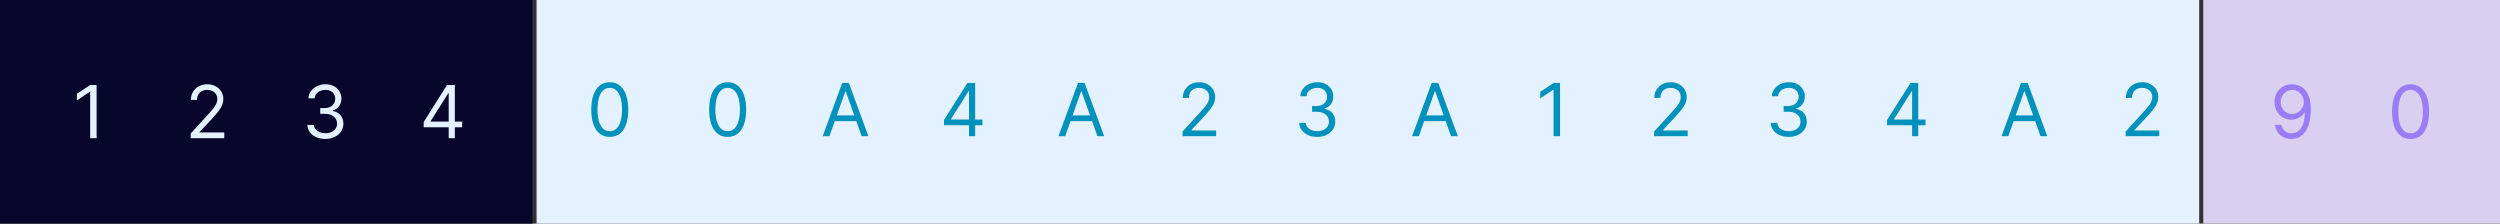 <svg width="615" height="55" viewBox="0 0 615 55" fill="none" xmlns="http://www.w3.org/2000/svg">
<rect x="0" y="0" width="615" height="55" fill="#333333" stroke="none"/>
<rect width="131" height="55" fill="#08062A"/>
<rect x="542" width="73" height="55" fill="#D9CFF1"/>
<rect x="132" width="409" height="55" fill="#E4F2FF"/>
<path d="M23.767 20.909V34H22.181V22.571H22.105L18.909 24.693V23.082L22.181 20.909H23.767Z" fill="#E4F2FF"/>
<path d="M150.002 33.679C149.039 33.679 148.219 33.417 147.541 32.893C146.864 32.364 146.346 31.599 145.988 30.598C145.63 29.592 145.451 28.378 145.451 26.954C145.451 25.54 145.63 24.332 145.988 23.33C146.35 22.325 146.87 21.558 147.548 21.029C148.23 20.496 149.048 20.23 150.002 20.23C150.957 20.23 151.773 20.496 152.451 21.029C153.132 21.558 153.652 22.325 154.01 23.33C154.372 24.332 154.554 25.54 154.554 26.954C154.554 28.378 154.375 29.592 154.017 30.598C153.659 31.599 153.141 32.364 152.463 32.893C151.786 33.417 150.965 33.679 150.002 33.679ZM150.002 32.273C150.957 32.273 151.698 31.812 152.227 30.892C152.755 29.972 153.019 28.659 153.019 26.954C153.019 25.821 152.898 24.856 152.655 24.059C152.416 23.262 152.071 22.655 151.62 22.237C151.172 21.82 150.633 21.611 150.002 21.611C149.056 21.611 148.317 22.077 147.784 23.011C147.252 23.94 146.985 25.254 146.985 26.954C146.985 28.088 147.105 29.051 147.343 29.844C147.582 30.636 147.925 31.239 148.372 31.653C148.824 32.066 149.367 32.273 150.002 32.273Z" fill="#0092BC"/>
<path d="M262.04 33.5H260.378L265.185 20.409H266.821L271.628 33.5H269.966L266.054 22.48H265.952L262.04 33.5ZM262.654 28.386H269.353V29.793H262.654V28.386Z" fill="#0092BC"/>
<path d="M383.767 20.409V33.5H382.181V22.071H382.105L378.909 24.193V22.582L382.181 20.409H383.767Z" fill="#0092BC"/>
<path d="M494.04 33.5H492.378L497.185 20.409H498.821L503.628 33.5H501.966L498.054 22.48H497.952L494.04 33.5ZM494.654 28.386H501.353V29.793H494.654V28.386Z" fill="#0092BC"/>
<path d="M46.911 34V32.849L51.233 28.119C51.74 27.565 52.157 27.084 52.485 26.675C52.813 26.261 53.056 25.874 53.214 25.511C53.376 25.145 53.457 24.761 53.457 24.361C53.457 23.901 53.346 23.502 53.125 23.166C52.907 22.829 52.609 22.569 52.23 22.386C51.85 22.202 51.424 22.111 50.951 22.111C50.448 22.111 50.01 22.215 49.635 22.424C49.264 22.629 48.976 22.916 48.772 23.287C48.571 23.658 48.471 24.092 48.471 24.591H46.963C46.963 23.824 47.139 23.151 47.493 22.571C47.847 21.991 48.328 21.54 48.938 21.216C49.551 20.892 50.24 20.73 51.002 20.73C51.769 20.73 52.449 20.892 53.041 21.216C53.634 21.54 54.098 21.977 54.435 22.526C54.772 23.076 54.94 23.688 54.94 24.361C54.94 24.842 54.852 25.313 54.678 25.773C54.507 26.229 54.209 26.739 53.783 27.301C53.361 27.859 52.775 28.541 52.025 29.347L49.085 32.492V32.594H55.17V34H46.911Z" fill="#E4F2FF"/>
<path d="M179.002 33.679C178.039 33.679 177.219 33.417 176.541 32.893C175.864 32.364 175.346 31.599 174.988 30.598C174.63 29.592 174.451 28.378 174.451 26.954C174.451 25.54 174.63 24.332 174.988 23.33C175.35 22.325 175.87 21.558 176.548 21.029C177.23 20.496 178.048 20.23 179.002 20.23C179.957 20.23 180.773 20.496 181.451 21.029C182.132 21.558 182.652 22.325 183.01 23.33C183.372 24.332 183.554 25.54 183.554 26.954C183.554 28.378 183.375 29.592 183.017 30.598C182.659 31.599 182.141 32.364 181.463 32.893C180.786 33.417 179.965 33.679 179.002 33.679ZM179.002 32.273C179.957 32.273 180.698 31.812 181.227 30.892C181.755 29.972 182.019 28.659 182.019 26.954C182.019 25.821 181.898 24.856 181.655 24.059C181.416 23.262 181.071 22.655 180.62 22.237C180.172 21.82 179.633 21.611 179.002 21.611C178.056 21.611 177.317 22.077 176.784 23.011C176.252 23.94 175.985 25.254 175.985 26.954C175.985 28.088 176.105 29.051 176.343 29.844C176.582 30.636 176.925 31.239 177.372 31.653C177.824 32.066 178.367 32.273 179.002 32.273Z" fill="#0092BC"/>
<path d="M290.911 33.5V32.349L295.233 27.619C295.74 27.065 296.157 26.584 296.485 26.175C296.813 25.761 297.056 25.374 297.214 25.011C297.376 24.645 297.457 24.261 297.457 23.861C297.457 23.401 297.346 23.002 297.125 22.666C296.907 22.329 296.609 22.069 296.23 21.886C295.85 21.702 295.424 21.611 294.951 21.611C294.448 21.611 294.009 21.715 293.634 21.924C293.264 22.129 292.976 22.416 292.772 22.787C292.571 23.158 292.471 23.592 292.471 24.091H290.963C290.963 23.324 291.139 22.651 291.493 22.071C291.847 21.491 292.328 21.04 292.938 20.716C293.551 20.392 294.24 20.23 295.002 20.23C295.769 20.23 296.449 20.392 297.041 20.716C297.634 21.04 298.098 21.477 298.435 22.026C298.772 22.576 298.94 23.188 298.94 23.861C298.94 24.342 298.853 24.813 298.678 25.273C298.507 25.729 298.209 26.239 297.783 26.801C297.361 27.359 296.775 28.041 296.025 28.847L293.085 31.991V32.094H299.17V33.5H290.911Z" fill="#0092BC"/>
<path d="M406.911 33.5V32.349L411.233 27.619C411.74 27.065 412.157 26.584 412.485 26.175C412.813 25.761 413.056 25.374 413.214 25.011C413.376 24.645 413.457 24.261 413.457 23.861C413.457 23.401 413.346 23.002 413.125 22.666C412.907 22.329 412.609 22.069 412.23 21.886C411.85 21.702 411.424 21.611 410.951 21.611C410.448 21.611 410.009 21.715 409.634 21.924C409.264 22.129 408.976 22.416 408.772 22.787C408.571 23.158 408.471 23.592 408.471 24.091H406.963C406.963 23.324 407.139 22.651 407.493 22.071C407.847 21.491 408.328 21.04 408.938 20.716C409.551 20.392 410.24 20.23 411.002 20.23C411.769 20.23 412.449 20.392 413.041 20.716C413.634 21.04 414.098 21.477 414.435 22.026C414.772 22.576 414.94 23.188 414.94 23.861C414.94 24.342 414.853 24.813 414.678 25.273C414.507 25.729 414.209 26.239 413.783 26.801C413.361 27.359 412.775 28.041 412.025 28.847L409.085 31.991V32.094H415.17V33.5H406.911Z" fill="#0092BC"/>
<path d="M522.911 33.5V32.349L527.233 27.619C527.74 27.065 528.157 26.584 528.485 26.175C528.813 25.761 529.056 25.374 529.214 25.011C529.376 24.645 529.457 24.261 529.457 23.861C529.457 23.401 529.346 23.002 529.125 22.666C528.907 22.329 528.609 22.069 528.23 21.886C527.85 21.702 527.424 21.611 526.951 21.611C526.448 21.611 526.009 21.715 525.634 21.924C525.264 22.129 524.976 22.416 524.772 22.787C524.571 23.158 524.471 23.592 524.471 24.091H522.963C522.963 23.324 523.139 22.651 523.493 22.071C523.847 21.491 524.328 21.04 524.938 20.716C525.551 20.392 526.24 20.23 527.002 20.23C527.769 20.23 528.449 20.392 529.041 20.716C529.634 21.04 530.098 21.477 530.435 22.026C530.772 22.576 530.94 23.188 530.94 23.861C530.94 24.342 530.853 24.813 530.678 25.273C530.507 25.729 530.209 26.239 529.783 26.801C529.361 27.359 528.775 28.041 528.025 28.847L525.085 31.991V32.094H531.17V33.5H522.911Z" fill="#0092BC"/>
<path d="M80.053 34.179C79.21 34.179 78.458 34.034 77.797 33.744C77.141 33.455 76.619 33.052 76.231 32.536C75.848 32.016 75.639 31.413 75.605 30.727H77.216C77.25 31.149 77.394 31.514 77.65 31.82C77.906 32.123 78.24 32.357 78.654 32.523C79.067 32.69 79.525 32.773 80.028 32.773C80.591 32.773 81.089 32.675 81.524 32.479C81.958 32.283 82.299 32.01 82.546 31.66C82.794 31.311 82.917 30.906 82.917 30.446C82.917 29.965 82.798 29.541 82.559 29.174C82.321 28.803 81.971 28.514 81.511 28.305C81.051 28.096 80.488 27.991 79.823 27.991H78.775V26.585H79.823C80.343 26.585 80.799 26.491 81.191 26.304C81.588 26.116 81.897 25.852 82.118 25.511C82.344 25.171 82.457 24.77 82.457 24.31C82.457 23.866 82.359 23.481 82.163 23.153C81.967 22.825 81.69 22.569 81.332 22.386C80.978 22.202 80.561 22.111 80.079 22.111C79.627 22.111 79.201 22.194 78.801 22.36C78.404 22.522 78.081 22.759 77.829 23.07C77.578 23.376 77.441 23.747 77.42 24.182H75.886C75.912 23.496 76.118 22.895 76.506 22.379C76.894 21.859 77.401 21.454 78.027 21.165C78.658 20.875 79.35 20.73 80.105 20.73C80.914 20.73 81.609 20.894 82.189 21.222C82.768 21.546 83.213 21.974 83.524 22.507C83.835 23.04 83.991 23.615 83.991 24.233C83.991 24.97 83.797 25.599 83.409 26.119C83.026 26.639 82.504 26.999 81.843 27.199V27.301C82.67 27.438 83.316 27.789 83.78 28.356C84.245 28.918 84.477 29.615 84.477 30.446C84.477 31.158 84.283 31.797 83.895 32.364C83.512 32.926 82.987 33.369 82.323 33.693C81.658 34.017 80.901 34.179 80.053 34.179Z" fill="#E4F2FF"/>
<path d="M204.04 33.5H202.378L207.185 20.409H208.821L213.628 33.5H211.966L208.054 22.48H207.952L204.04 33.5ZM204.654 28.386H211.353V29.793H204.654V28.386Z" fill="#0092BC"/>
<path d="M324.054 33.679C323.21 33.679 322.458 33.534 321.797 33.244C321.141 32.955 320.619 32.552 320.231 32.036C319.848 31.516 319.639 30.913 319.605 30.227H321.215C321.25 30.649 321.394 31.014 321.65 31.32C321.906 31.623 322.24 31.857 322.654 32.023C323.067 32.19 323.525 32.273 324.028 32.273C324.59 32.273 325.089 32.175 325.524 31.979C325.958 31.783 326.299 31.51 326.546 31.16C326.794 30.811 326.917 30.406 326.917 29.946C326.917 29.465 326.798 29.041 326.559 28.674C326.321 28.303 325.971 28.014 325.511 27.805C325.051 27.596 324.488 27.491 323.823 27.491H322.775V26.085H323.823C324.343 26.085 324.799 25.991 325.191 25.804C325.588 25.616 325.897 25.352 326.118 25.011C326.344 24.671 326.457 24.27 326.457 23.81C326.457 23.366 326.359 22.981 326.163 22.653C325.967 22.325 325.69 22.069 325.332 21.886C324.978 21.702 324.561 21.611 324.079 21.611C323.627 21.611 323.201 21.694 322.801 21.86C322.404 22.022 322.081 22.259 321.829 22.57C321.578 22.876 321.441 23.247 321.42 23.682H319.886C319.911 22.996 320.118 22.395 320.506 21.879C320.894 21.359 321.401 20.954 322.027 20.665C322.658 20.375 323.35 20.23 324.105 20.23C324.914 20.23 325.609 20.394 326.188 20.722C326.768 21.046 327.213 21.474 327.524 22.007C327.835 22.54 327.991 23.115 327.991 23.733C327.991 24.47 327.797 25.099 327.409 25.619C327.026 26.139 326.504 26.499 325.843 26.699V26.801C326.67 26.938 327.316 27.289 327.78 27.856C328.245 28.418 328.477 29.115 328.477 29.946C328.477 30.658 328.283 31.297 327.895 31.864C327.512 32.426 326.987 32.869 326.323 33.193C325.658 33.517 324.902 33.679 324.054 33.679Z" fill="#0092BC"/>
<path d="M440.054 33.679C439.21 33.679 438.458 33.534 437.797 33.244C437.141 32.955 436.619 32.552 436.231 32.036C435.848 31.516 435.639 30.913 435.605 30.227H437.215C437.25 30.649 437.394 31.014 437.65 31.32C437.906 31.623 438.24 31.857 438.654 32.023C439.067 32.19 439.525 32.273 440.028 32.273C440.59 32.273 441.089 32.175 441.524 31.979C441.958 31.783 442.299 31.51 442.546 31.16C442.794 30.811 442.917 30.406 442.917 29.946C442.917 29.465 442.798 29.041 442.559 28.674C442.321 28.303 441.971 28.014 441.511 27.805C441.051 27.596 440.488 27.491 439.823 27.491H438.775V26.085H439.823C440.343 26.085 440.799 25.991 441.191 25.804C441.588 25.616 441.897 25.352 442.118 25.011C442.344 24.671 442.457 24.27 442.457 23.81C442.457 23.366 442.359 22.981 442.163 22.653C441.967 22.325 441.69 22.069 441.332 21.886C440.978 21.702 440.561 21.611 440.079 21.611C439.627 21.611 439.201 21.694 438.801 21.86C438.404 22.022 438.081 22.259 437.829 22.57C437.578 22.876 437.441 23.247 437.42 23.682H435.886C435.911 22.996 436.118 22.395 436.506 21.879C436.894 21.359 437.401 20.954 438.027 20.665C438.658 20.375 439.35 20.23 440.105 20.23C440.914 20.23 441.609 20.394 442.188 20.722C442.768 21.046 443.213 21.474 443.524 22.007C443.835 22.54 443.991 23.115 443.991 23.733C443.991 24.47 443.797 25.099 443.409 25.619C443.026 26.139 442.504 26.499 441.843 26.699V26.801C442.67 26.938 443.316 27.289 443.78 27.856C444.245 28.418 444.477 29.115 444.477 29.946C444.477 30.658 444.283 31.297 443.895 31.864C443.512 32.426 442.987 32.869 442.323 33.193C441.658 33.517 440.902 33.679 440.054 33.679Z" fill="#0092BC"/>
<path d="M563.9 20.73C564.437 20.734 564.974 20.837 565.511 21.037C566.048 21.237 566.538 21.57 566.981 22.034C567.424 22.494 567.78 23.123 568.049 23.92C568.317 24.717 568.451 25.716 568.451 26.918C568.451 28.081 568.34 29.114 568.119 30.018C567.902 30.917 567.586 31.675 567.173 32.293C566.764 32.911 566.265 33.38 565.677 33.7C565.093 34.019 564.433 34.179 563.696 34.179C562.963 34.179 562.309 34.034 561.733 33.744C561.162 33.45 560.693 33.043 560.327 32.523C559.965 31.999 559.733 31.392 559.63 30.702H561.19C561.331 31.303 561.61 31.799 562.027 32.191C562.449 32.579 563.005 32.773 563.696 32.773C564.706 32.773 565.502 32.332 566.086 31.45C566.674 30.567 566.968 29.321 566.968 27.71H566.866C566.627 28.068 566.344 28.377 566.016 28.637C565.688 28.897 565.323 29.097 564.923 29.238C564.522 29.379 564.096 29.449 563.644 29.449C562.894 29.449 562.206 29.264 561.58 28.893C560.958 28.518 560.459 28.004 560.084 27.352C559.713 26.696 559.528 25.946 559.528 25.102C559.528 24.301 559.707 23.568 560.065 22.903C560.427 22.234 560.934 21.702 561.586 21.305C562.242 20.909 563.014 20.717 563.9 20.73ZM563.9 22.136C563.363 22.136 562.88 22.271 562.449 22.539C562.023 22.803 561.684 23.161 561.433 23.613C561.186 24.06 561.062 24.557 561.062 25.102C561.062 25.648 561.181 26.144 561.42 26.592C561.663 27.035 561.993 27.389 562.411 27.653C562.833 27.913 563.312 28.043 563.849 28.043C564.254 28.043 564.631 27.964 564.98 27.806C565.33 27.644 565.634 27.425 565.894 27.148C566.159 26.866 566.365 26.549 566.514 26.195C566.664 25.837 566.738 25.465 566.738 25.077C566.738 24.565 566.615 24.086 566.367 23.639C566.125 23.191 565.788 22.829 565.358 22.552C564.931 22.275 564.446 22.136 563.9 22.136Z" fill="#9A7DF4"/>
<path d="M104.221 31.315V30.011L109.974 20.909H110.92V22.929H110.281L105.934 29.807V29.909H113.681V31.315H104.221ZM110.383 34V30.919V30.312V20.909H111.892V34H110.383Z" fill="#E4F2FF"/>
<path d="M232.221 30.815V29.511L237.974 20.409H238.92V22.429H238.281L233.934 29.307V29.409H241.681V30.815H232.221ZM238.383 33.5V30.419V29.812V20.409H239.892V33.5H238.383Z" fill="#0092BC"/>
<path d="M349.04 33.5H347.378L352.185 20.409H353.821L358.628 33.5H356.966L353.054 22.48H352.952L349.04 33.5ZM349.654 28.386H356.353V29.793H349.654V28.386Z" fill="#0092BC"/>
<path d="M464.221 30.815V29.511L469.974 20.409H470.92V22.429H470.281L465.934 29.307V29.409H473.681V30.815H464.221ZM470.383 33.5V30.419V29.812V20.409H471.892V33.5H470.383Z" fill="#0092BC"/>
<path d="M593.002 34.179C592.039 34.179 591.219 33.917 590.541 33.393C589.864 32.864 589.346 32.099 588.988 31.098C588.63 30.092 588.451 28.878 588.451 27.454C588.451 26.04 588.63 24.832 588.988 23.83C589.35 22.825 589.87 22.058 590.548 21.529C591.23 20.996 592.048 20.73 593.002 20.73C593.957 20.73 594.773 20.996 595.451 21.529C596.132 22.058 596.652 22.825 597.01 23.83C597.372 24.832 597.554 26.04 597.554 27.454C597.554 28.878 597.375 30.092 597.017 31.098C596.659 32.099 596.141 32.864 595.463 33.393C594.786 33.917 593.965 34.179 593.002 34.179ZM593.002 32.773C593.957 32.773 594.698 32.312 595.227 31.392C595.755 30.472 596.019 29.159 596.019 27.454C596.019 26.321 595.898 25.356 595.655 24.559C595.416 23.762 595.071 23.155 594.62 22.737C594.172 22.32 593.633 22.111 593.002 22.111C592.056 22.111 591.317 22.577 590.784 23.511C590.252 24.44 589.985 25.754 589.985 27.454C589.985 28.588 590.105 29.551 590.343 30.344C590.582 31.136 590.925 31.739 591.372 32.153C591.824 32.566 592.367 32.773 593.002 32.773Z" fill="#9A7DF4"/>
</svg>
